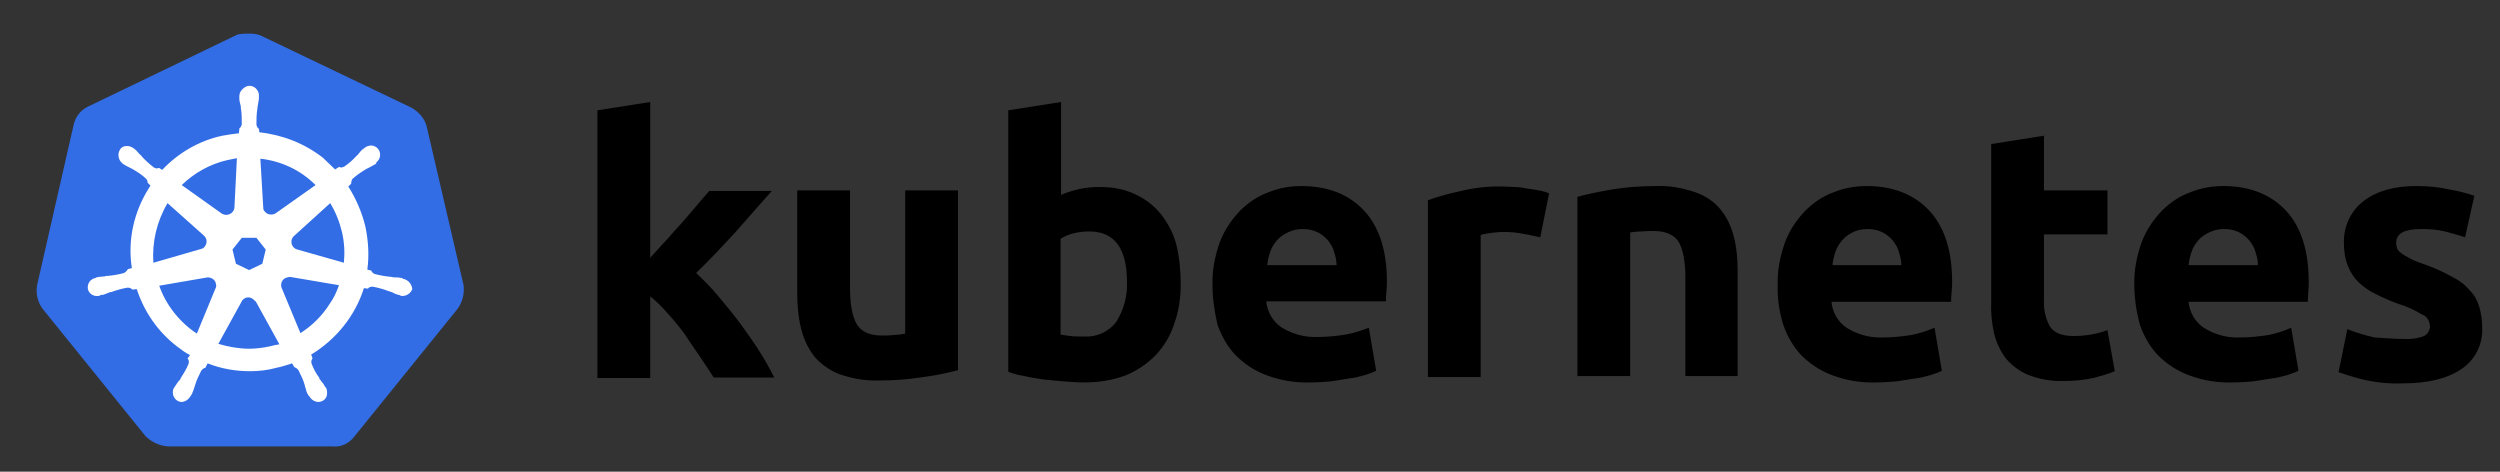 <svg width="106" height="20" viewBox="0 0 106 20" fill="none" xmlns="http://www.w3.org/2000/svg">
<rect x="0" y="0" width="106" height="20" fill="#333333" stroke="none"/>
<g id="Kubernetes_logo" clip-path="url(#clip0_627_2938)">
<path id="path10349" d="M18.081 5.32C17.978 4.988 17.729 4.719 17.419 4.553L11.101 1.529C10.935 1.446 10.749 1.425 10.583 1.425C10.418 1.425 10.231 1.425 10.065 1.467L3.748 4.512C3.437 4.657 3.209 4.926 3.126 5.278L1.573 12.093C1.511 12.445 1.594 12.797 1.801 13.087L6.171 18.493C6.42 18.742 6.772 18.907 7.124 18.928H14.084C14.457 18.97 14.809 18.804 15.037 18.493L19.407 13.087C19.614 12.797 19.697 12.445 19.656 12.093L18.081 5.32Z" fill="#326DE6"/>
<path id="path10351" d="M17.108 11.824C17.087 11.824 17.067 11.824 17.067 11.803C17.067 11.782 17.025 11.782 16.984 11.782C16.901 11.761 16.818 11.761 16.735 11.761C16.694 11.761 16.652 11.761 16.611 11.741H16.59C16.362 11.72 16.114 11.679 15.886 11.617C15.824 11.596 15.762 11.534 15.741 11.472L15.575 11.43C15.658 10.829 15.617 10.208 15.492 9.607C15.347 9.007 15.099 8.427 14.768 7.909L14.892 7.785V7.764C14.892 7.702 14.912 7.619 14.954 7.577C15.14 7.412 15.327 7.287 15.534 7.163C15.575 7.142 15.617 7.122 15.658 7.101C15.741 7.06 15.803 7.018 15.886 6.977C15.907 6.956 15.927 6.956 15.948 6.935C15.969 6.915 15.948 6.915 15.948 6.894C16.134 6.749 16.176 6.5 16.031 6.314C15.969 6.231 15.845 6.169 15.741 6.169C15.637 6.169 15.534 6.21 15.451 6.272L15.43 6.293C15.41 6.314 15.389 6.335 15.368 6.335C15.306 6.397 15.244 6.459 15.202 6.521C15.182 6.562 15.14 6.583 15.12 6.604C14.975 6.77 14.788 6.935 14.602 7.06C14.56 7.08 14.519 7.101 14.477 7.101C14.457 7.101 14.415 7.101 14.395 7.08H14.374L14.208 7.184C14.043 7.018 13.856 6.852 13.69 6.687C12.924 6.086 11.971 5.713 10.998 5.61L10.977 5.444V5.465C10.915 5.423 10.894 5.361 10.873 5.299C10.873 5.071 10.873 4.843 10.915 4.595V4.574C10.915 4.533 10.935 4.491 10.935 4.45C10.956 4.367 10.956 4.284 10.977 4.201V4.077C10.998 3.87 10.832 3.663 10.625 3.642C10.501 3.621 10.376 3.683 10.273 3.787C10.19 3.87 10.148 3.973 10.148 4.077V4.18C10.148 4.263 10.169 4.346 10.19 4.429C10.21 4.47 10.21 4.512 10.21 4.553V4.574C10.252 4.802 10.252 5.03 10.252 5.278C10.231 5.34 10.21 5.403 10.148 5.444V5.485L10.128 5.651C9.9 5.672 9.672 5.713 9.423 5.755C8.45 5.962 7.559 6.48 6.876 7.205L6.751 7.122H6.731C6.71 7.122 6.689 7.142 6.648 7.142C6.606 7.142 6.565 7.122 6.524 7.101C6.337 6.956 6.151 6.79 6.006 6.625C5.985 6.583 5.944 6.562 5.923 6.542C5.861 6.48 5.819 6.417 5.757 6.355C5.736 6.335 5.716 6.335 5.695 6.314C5.674 6.293 5.674 6.293 5.674 6.293C5.591 6.231 5.488 6.19 5.384 6.19C5.26 6.19 5.156 6.231 5.094 6.335C4.97 6.521 5.011 6.77 5.177 6.915C5.198 6.915 5.198 6.935 5.198 6.935C5.198 6.935 5.239 6.977 5.26 6.977C5.322 7.018 5.405 7.06 5.488 7.101C5.529 7.122 5.571 7.142 5.612 7.163C5.819 7.287 6.026 7.412 6.192 7.577C6.234 7.619 6.275 7.702 6.254 7.764V7.743L6.379 7.867C6.358 7.909 6.337 7.93 6.316 7.971C5.674 8.986 5.405 10.187 5.591 11.368L5.426 11.409C5.426 11.43 5.405 11.43 5.405 11.43C5.384 11.492 5.322 11.534 5.26 11.575C5.032 11.637 4.804 11.679 4.556 11.699C4.514 11.699 4.473 11.699 4.432 11.72C4.349 11.72 4.266 11.741 4.183 11.741C4.162 11.741 4.142 11.761 4.1 11.761C4.079 11.761 4.079 11.761 4.059 11.782C3.831 11.824 3.686 12.031 3.727 12.259C3.769 12.445 3.955 12.569 4.142 12.549C4.183 12.549 4.204 12.549 4.245 12.528C4.266 12.528 4.266 12.528 4.266 12.507C4.266 12.486 4.328 12.507 4.349 12.507C4.432 12.486 4.514 12.445 4.577 12.424C4.618 12.404 4.659 12.383 4.701 12.383H4.722C4.949 12.3 5.156 12.238 5.405 12.197H5.426C5.488 12.197 5.55 12.217 5.591 12.259C5.612 12.259 5.612 12.279 5.612 12.279L5.799 12.259C6.109 13.211 6.689 14.061 7.497 14.682C7.684 14.827 7.849 14.951 8.056 15.055L7.953 15.2C7.953 15.221 7.973 15.221 7.973 15.221C8.015 15.283 8.015 15.366 7.994 15.428C7.911 15.635 7.787 15.842 7.663 16.029V16.049C7.642 16.091 7.621 16.111 7.58 16.153C7.539 16.194 7.497 16.277 7.435 16.36C7.414 16.381 7.414 16.401 7.394 16.422C7.394 16.422 7.394 16.443 7.373 16.443C7.269 16.65 7.352 16.898 7.539 17.002C7.58 17.023 7.642 17.043 7.684 17.043C7.849 17.043 7.994 16.94 8.077 16.795C8.077 16.795 8.077 16.774 8.098 16.774C8.098 16.753 8.118 16.733 8.139 16.712C8.16 16.629 8.201 16.567 8.222 16.484L8.263 16.36C8.326 16.132 8.429 15.925 8.533 15.718C8.574 15.656 8.636 15.614 8.698 15.594C8.719 15.594 8.719 15.594 8.719 15.573L8.802 15.407C9.382 15.635 9.983 15.739 10.604 15.739C10.977 15.739 11.35 15.697 11.723 15.594C11.95 15.552 12.178 15.469 12.385 15.407L12.468 15.552C12.489 15.552 12.489 15.552 12.489 15.573C12.551 15.594 12.613 15.635 12.655 15.697C12.758 15.904 12.862 16.111 12.924 16.339V16.36L12.965 16.484C12.986 16.567 13.007 16.65 13.048 16.712C13.069 16.733 13.069 16.753 13.09 16.774C13.09 16.774 13.09 16.795 13.11 16.795C13.193 16.94 13.338 17.043 13.504 17.043C13.566 17.043 13.607 17.023 13.67 17.002C13.752 16.961 13.835 16.878 13.856 16.774C13.877 16.671 13.877 16.567 13.835 16.463C13.835 16.443 13.815 16.443 13.815 16.443C13.815 16.422 13.794 16.401 13.773 16.381C13.732 16.298 13.69 16.236 13.628 16.174C13.607 16.132 13.587 16.111 13.545 16.07V16.029C13.4 15.842 13.297 15.635 13.214 15.428C13.193 15.366 13.193 15.283 13.235 15.221C13.235 15.2 13.255 15.2 13.255 15.2L13.193 15.034C14.25 14.392 15.057 13.398 15.43 12.217L15.596 12.238C15.617 12.238 15.617 12.217 15.617 12.217C15.658 12.176 15.72 12.155 15.782 12.155H15.803C16.031 12.197 16.259 12.259 16.466 12.341H16.487C16.528 12.362 16.57 12.383 16.611 12.383C16.694 12.424 16.756 12.466 16.839 12.486C16.86 12.486 16.88 12.507 16.922 12.507C16.942 12.507 16.942 12.507 16.963 12.528C17.005 12.549 17.025 12.549 17.067 12.549C17.253 12.549 17.419 12.424 17.481 12.259C17.46 12.031 17.294 11.865 17.108 11.824ZM11.122 11.182L10.563 11.451L10.003 11.182L9.858 10.581L10.252 10.084H10.873L11.267 10.581L11.122 11.182ZM14.498 9.835C14.602 10.27 14.623 10.705 14.581 11.14L12.613 10.581C12.427 10.539 12.323 10.353 12.365 10.167C12.385 10.104 12.406 10.063 12.448 10.022L14.001 8.613C14.229 8.986 14.395 9.4 14.498 9.835ZM13.38 7.847L11.681 9.048C11.536 9.131 11.329 9.11 11.226 8.965C11.184 8.924 11.163 8.882 11.163 8.82L11.039 6.728C11.95 6.832 12.758 7.225 13.38 7.847ZM9.631 6.79L10.045 6.707L9.941 8.779C9.941 8.965 9.776 9.11 9.589 9.11C9.527 9.11 9.486 9.09 9.423 9.069L7.704 7.847C8.243 7.329 8.906 6.956 9.631 6.79ZM7.104 8.613L8.636 9.98C8.781 10.104 8.802 10.312 8.678 10.457C8.636 10.519 8.595 10.539 8.512 10.56L6.503 11.14C6.441 10.27 6.648 9.38 7.104 8.613ZM6.751 12.114L8.802 11.761C8.968 11.761 9.133 11.865 9.154 12.031C9.175 12.093 9.175 12.176 9.133 12.238L8.346 14.144C7.621 13.667 7.041 12.942 6.751 12.114ZM11.453 14.682C11.163 14.744 10.873 14.786 10.563 14.786C10.128 14.786 9.672 14.703 9.258 14.579L10.273 12.735C10.376 12.611 10.542 12.569 10.687 12.652C10.749 12.694 10.79 12.735 10.853 12.797L11.847 14.599C11.723 14.62 11.598 14.641 11.453 14.682ZM13.98 12.88C13.67 13.377 13.235 13.812 12.738 14.123L11.93 12.176C11.888 12.01 11.971 11.844 12.116 11.782C12.178 11.761 12.24 11.741 12.303 11.741L14.374 12.093C14.27 12.383 14.146 12.652 13.98 12.88Z" fill="white"/>
<path id="path3003" d="M101.909 14.371C102.199 14.392 102.509 14.351 102.779 14.247C102.944 14.164 103.048 13.978 103.027 13.791C103.006 13.584 102.882 13.398 102.696 13.335C102.385 13.149 102.033 12.983 101.681 12.88C101.329 12.756 101.018 12.611 100.728 12.466C100.459 12.341 100.231 12.176 100.003 11.969C99.796 11.761 99.651 11.534 99.547 11.264C99.423 10.954 99.382 10.622 99.382 10.291C99.361 9.607 99.672 8.944 100.21 8.53C100.769 8.095 101.515 7.888 102.468 7.888C102.924 7.888 103.4 7.929 103.856 8.033C104.208 8.095 104.56 8.178 104.912 8.302L104.519 10.063C104.229 9.959 103.959 9.897 103.669 9.814C103.338 9.731 102.986 9.711 102.654 9.711C101.95 9.711 101.598 9.897 101.598 10.291C101.598 10.373 101.619 10.456 101.639 10.539C101.681 10.622 101.743 10.684 101.826 10.746C101.909 10.809 102.033 10.871 102.178 10.954C102.323 11.036 102.53 11.119 102.779 11.202C103.193 11.347 103.607 11.534 103.98 11.741C104.27 11.886 104.519 12.072 104.726 12.321C104.912 12.507 105.036 12.735 105.119 13.004C105.202 13.294 105.244 13.584 105.244 13.874C105.285 14.578 104.954 15.262 104.353 15.655C103.773 16.049 102.944 16.256 101.867 16.256C101.267 16.277 100.687 16.215 100.107 16.07C99.775 15.987 99.465 15.883 99.154 15.78L99.527 13.957C99.9 14.102 100.293 14.226 100.687 14.309C101.101 14.33 101.494 14.371 101.909 14.371ZM90.496 12.093C90.475 11.471 90.599 10.85 90.806 10.27C90.993 9.773 91.283 9.338 91.656 8.944C92.008 8.592 92.401 8.323 92.857 8.157C93.313 7.971 93.789 7.888 94.265 7.888C95.384 7.888 96.275 8.24 96.917 8.924C97.559 9.607 97.89 10.622 97.89 11.948C97.89 12.072 97.89 12.217 97.87 12.383C97.87 12.548 97.849 12.673 97.849 12.797H92.795C92.836 13.232 93.064 13.646 93.437 13.895C93.893 14.185 94.431 14.33 94.97 14.309C95.363 14.309 95.778 14.268 96.171 14.206C96.502 14.143 96.834 14.04 97.145 13.895L97.455 15.718C97.31 15.8 97.145 15.842 96.979 15.904C96.751 15.966 96.523 16.028 96.295 16.049C96.047 16.09 95.798 16.132 95.508 16.173C95.239 16.194 94.949 16.215 94.659 16.215C94.017 16.235 93.395 16.132 92.795 15.904C92.298 15.718 91.863 15.428 91.49 15.055C91.138 14.682 90.889 14.226 90.724 13.75C90.579 13.191 90.496 12.631 90.496 12.093ZM95.736 11.243C95.736 11.057 95.695 10.871 95.632 10.684C95.591 10.498 95.487 10.353 95.384 10.208C95.26 10.063 95.115 9.939 94.949 9.856C94.742 9.752 94.535 9.711 94.307 9.711C94.079 9.711 93.872 9.752 93.665 9.856C93.499 9.939 93.333 10.042 93.209 10.187C93.085 10.332 92.981 10.498 92.919 10.684C92.857 10.871 92.816 11.057 92.795 11.243H95.736ZM84.427 6.107L86.664 5.754V8.074H89.356V9.939H86.664V12.714C86.643 13.108 86.726 13.501 86.912 13.833C87.078 14.102 87.409 14.247 87.927 14.247C88.176 14.247 88.424 14.226 88.652 14.185C88.901 14.143 89.129 14.081 89.356 13.998L89.667 15.738C89.377 15.863 89.066 15.945 88.756 16.028C88.362 16.111 87.948 16.153 87.534 16.153C87.016 16.173 86.498 16.09 86.022 15.904C85.649 15.759 85.317 15.51 85.069 15.22C84.82 14.91 84.654 14.537 84.551 14.143C84.447 13.688 84.406 13.211 84.427 12.756V6.107ZM75.375 12.093C75.354 11.471 75.478 10.85 75.686 10.27C75.872 9.773 76.162 9.338 76.535 8.944C76.887 8.592 77.281 8.323 77.736 8.157C78.192 7.971 78.668 7.888 79.145 7.888C80.263 7.888 81.154 8.24 81.796 8.924C82.438 9.607 82.77 10.622 82.77 11.948C82.77 12.072 82.77 12.217 82.749 12.383C82.728 12.548 82.728 12.673 82.728 12.797H77.653C77.695 13.232 77.923 13.646 78.296 13.895C78.751 14.185 79.29 14.33 79.828 14.309C80.222 14.309 80.636 14.268 81.03 14.206C81.361 14.143 81.692 14.04 82.024 13.895L82.335 15.718C82.19 15.8 82.024 15.842 81.858 15.904C81.63 15.966 81.403 16.028 81.175 16.049C80.926 16.09 80.677 16.132 80.388 16.173C80.118 16.194 79.828 16.215 79.538 16.215C78.896 16.235 78.275 16.132 77.674 15.904C77.177 15.718 76.742 15.428 76.369 15.055C76.017 14.682 75.769 14.226 75.603 13.75C75.437 13.191 75.354 12.631 75.375 12.093ZM80.615 11.243C80.615 11.057 80.574 10.871 80.512 10.684C80.47 10.498 80.367 10.353 80.263 10.208C80.139 10.063 79.994 9.939 79.828 9.856C79.621 9.752 79.414 9.711 79.186 9.711C78.958 9.711 78.751 9.752 78.544 9.856C78.378 9.939 78.233 10.042 78.109 10.187C77.985 10.332 77.881 10.498 77.819 10.684C77.757 10.871 77.716 11.057 77.695 11.243H80.615ZM66.882 8.344C67.359 8.219 67.856 8.116 68.353 8.033C68.975 7.929 69.617 7.888 70.238 7.888C70.797 7.867 71.356 7.971 71.895 8.157C72.309 8.302 72.682 8.551 72.951 8.882C73.221 9.214 73.407 9.607 73.511 10.021C73.635 10.498 73.676 10.995 73.676 11.492V15.945H71.46V11.782C71.46 11.057 71.356 10.56 71.17 10.249C70.984 9.959 70.632 9.794 70.114 9.794C69.948 9.794 69.782 9.794 69.596 9.814C69.409 9.814 69.264 9.835 69.12 9.856V15.945H66.882V8.344ZM65.308 10.063C65.101 10.021 64.873 9.959 64.604 9.918C64.314 9.856 64.024 9.835 63.734 9.835C63.568 9.835 63.403 9.856 63.216 9.876C63.071 9.897 62.926 9.918 62.781 9.959V15.987H60.544V8.489C61 8.323 61.476 8.199 61.953 8.095C62.553 7.95 63.175 7.888 63.776 7.909C63.92 7.909 64.065 7.929 64.21 7.929C64.376 7.929 64.542 7.95 64.728 7.992C64.894 8.012 65.06 8.033 65.246 8.074C65.391 8.095 65.536 8.137 65.681 8.199L65.308 10.063ZM51.41 12.093C51.389 11.471 51.513 10.85 51.72 10.27C51.907 9.773 52.197 9.338 52.57 8.944C52.922 8.592 53.315 8.323 53.771 8.157C54.227 7.971 54.703 7.888 55.179 7.888C56.298 7.888 57.189 8.24 57.831 8.924C58.473 9.607 58.804 10.622 58.804 11.927C58.804 12.051 58.804 12.196 58.784 12.362C58.763 12.528 58.763 12.652 58.763 12.776H53.688C53.73 13.211 53.957 13.626 54.33 13.874C54.786 14.164 55.324 14.309 55.863 14.288C56.257 14.288 56.671 14.247 57.064 14.185C57.396 14.123 57.727 14.019 58.038 13.895L58.349 15.718C58.204 15.8 58.038 15.842 57.872 15.904C57.644 15.966 57.416 16.028 57.189 16.049C56.94 16.09 56.691 16.132 56.401 16.173C56.132 16.194 55.842 16.215 55.552 16.215C54.91 16.235 54.289 16.132 53.688 15.904C53.191 15.718 52.756 15.428 52.383 15.055C52.031 14.682 51.782 14.226 51.617 13.75C51.492 13.191 51.41 12.652 51.41 12.093ZM56.671 11.243C56.671 11.057 56.629 10.871 56.567 10.684C56.526 10.498 56.422 10.353 56.319 10.208C56.194 10.063 56.049 9.939 55.884 9.856C55.677 9.752 55.469 9.711 55.242 9.711C55.014 9.711 54.807 9.752 54.599 9.856C54.434 9.939 54.268 10.042 54.144 10.187C54.02 10.332 53.916 10.498 53.854 10.684C53.792 10.871 53.75 11.057 53.73 11.243H56.671ZM47.785 11.969C47.785 10.518 47.246 9.814 46.19 9.814C45.962 9.814 45.734 9.835 45.506 9.897C45.32 9.939 45.133 10.021 44.968 10.125V14.185C45.071 14.206 45.216 14.226 45.382 14.247C45.548 14.268 45.734 14.268 45.941 14.268C46.48 14.309 46.998 14.081 47.329 13.646C47.64 13.149 47.806 12.569 47.785 11.969ZM50.063 12.051C50.063 12.631 49.98 13.211 49.773 13.771C49.608 14.268 49.338 14.703 48.986 15.075C48.613 15.448 48.178 15.738 47.702 15.925C47.143 16.132 46.563 16.215 45.962 16.215C45.693 16.215 45.403 16.194 45.113 16.173C44.823 16.153 44.533 16.111 44.243 16.09C43.974 16.049 43.704 16.008 43.435 15.945C43.166 15.904 42.938 15.842 42.751 15.759V4.677L44.989 4.325V8.261C45.237 8.157 45.506 8.074 45.776 8.012C46.066 7.95 46.356 7.929 46.645 7.929C47.163 7.929 47.66 8.012 48.137 8.24C48.551 8.426 48.924 8.716 49.214 9.069C49.525 9.462 49.752 9.897 49.877 10.373C50.001 10.891 50.063 11.471 50.063 12.051ZM40.618 15.697C40.142 15.821 39.644 15.925 39.147 15.987C38.526 16.09 37.884 16.132 37.262 16.132C36.682 16.153 36.123 16.049 35.585 15.863C35.17 15.697 34.818 15.448 34.528 15.117C34.259 14.765 34.073 14.371 33.969 13.936C33.845 13.46 33.803 12.942 33.803 12.445V8.074H36.04V12.196C36.04 12.921 36.144 13.439 36.33 13.75C36.517 14.06 36.869 14.226 37.387 14.226C37.552 14.226 37.718 14.226 37.904 14.206C38.091 14.185 38.236 14.185 38.381 14.143V8.074H40.618V15.697ZM27.569 10.933C27.796 10.684 28.004 10.436 28.252 10.187C28.48 9.918 28.708 9.669 28.936 9.421C29.163 9.151 29.371 8.924 29.557 8.696C29.744 8.468 29.93 8.261 30.075 8.095H32.726C32.188 8.696 31.67 9.296 31.173 9.856C30.655 10.415 30.116 10.995 29.516 11.575C29.847 11.886 30.158 12.196 30.448 12.548C30.758 12.921 31.069 13.294 31.38 13.708C31.67 14.102 31.96 14.516 32.208 14.91C32.457 15.303 32.664 15.676 32.83 16.008H30.261C30.096 15.738 29.909 15.469 29.702 15.158C29.495 14.848 29.267 14.537 29.06 14.206C28.832 13.895 28.584 13.584 28.314 13.294C28.086 13.025 27.838 12.776 27.569 12.569V16.028H25.331V4.677L27.569 4.325V10.933Z" fill="black"/>
</g>
<defs>
<clipPath id="clip0_627_2938">
<rect width="105" height="18.56" fill="white" transform="translate(0.9 0.9)"/>
</clipPath>
</defs>
</svg>

